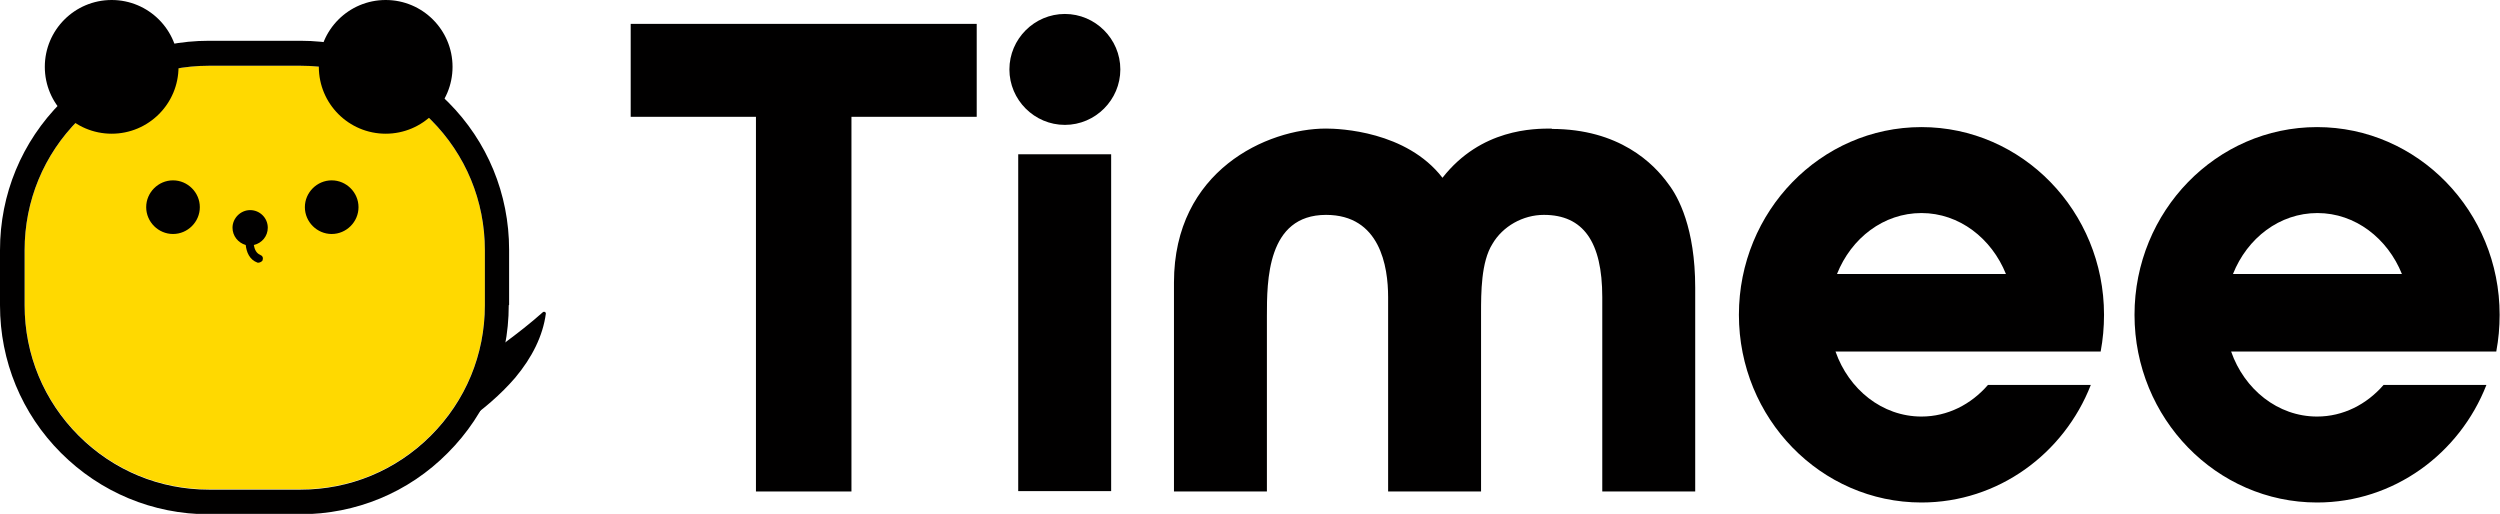 <?xml version="1.0" encoding="UTF-8"?>
<svg id="_レイヤー_2" data-name="レイヤー 2" xmlns="http://www.w3.org/2000/svg" viewBox="0 0 68.06 13.99">
  <defs>
    <style>
      .cls-1 {
        fill: #ffd900;
      }

      .cls-1, .cls-2 {
        stroke-width: 0px;
      }

      .cls-2 {
        fill: #010000;
      }
    </style>
  </defs>
  <g id="sp">
    <g>
      <g>
        <g>
          <path class="cls-1" d="M13.2,7.88s0,0,0,0v-1.07c0-1.34-.52-2.6-1.47-3.55-.95-.95-2.21-1.47-3.55-1.47h-2.49c-1.34,0-2.6.52-3.55,1.47-.95.95-1.47,2.21-1.47,3.55v1.49s0,0,0,0c0,1.34.52,2.6,1.47,3.55.95.95,2.21,1.47,3.55,1.47h2.49c1.34,0,2.6-.52,3.55-1.47.95-.95,1.47-2.21,1.47-3.55v-.43Z"/>
          <path class="cls-2" d="M13.86,8.3v-.43s0-1.07,0-1.07c0-1.52-.59-2.95-1.66-4.02-1.07-1.07-2.5-1.67-4.02-1.67h-2.49c-1.52,0-2.95.59-4.02,1.67C.59,3.86,0,5.29,0,6.81v.94h0s0,.56,0,.56c0,1.52.59,2.95,1.66,4.02,1.07,1.07,2.5,1.67,4.02,1.67h2.49c1.52,0,2.95-.59,4.02-1.67,1.07-1.07,1.66-2.5,1.66-4.02,0,0,0,0,0,0ZM8.18,13.33h-2.49c-1.34,0-2.6-.52-3.55-1.47-.95-.95-1.47-2.21-1.47-3.55h0s0-.56,0-.56v-.94c0-1.34.52-2.6,1.47-3.55.95-.95,2.21-1.47,3.55-1.47h2.49c1.34,0,2.6.52,3.55,1.47.95.95,1.47,2.21,1.47,3.55v1.07s0,0,0,0v.43c0,1.34-.52,2.6-1.47,3.55-.95.95-2.21,1.47-3.55,1.47Z"/>
        </g>
        <circle class="cls-2" cx="3.04" cy="1.82" r="1.82"/>
        <path class="cls-2" d="M9.76,5.64c0,.4-.33.73-.73.73s-.73-.33-.73-.73.33-.73.73-.73.73.33.73.73Z"/>
        <path class="cls-2" d="M5.44,5.64c0,.4-.33.73-.73.73s-.73-.33-.73-.73.33-.73.73-.73.73.33.73.73Z"/>
        <path class="cls-2" d="M7.09,6.94c-.11-.04-.16-.15-.18-.27.22-.05.38-.24.38-.47,0-.27-.22-.48-.48-.48s-.48.22-.48.48c0,.22.15.41.36.47.02.19.1.4.32.48h.04s.09-.02.1-.07c.02-.06,0-.12-.07-.14Z"/>
        <circle class="cls-2" cx="10.5" cy="1.82" r="1.82"/>
        <path class="cls-2" d="M14.84,8.49s-.03,0-.05,0c-.36.32-.71.59-1.02.82-.12.09-.23.17-.33.26,0,0-.01.01-.01.02l-.04.14c-.18.64-.48,1.24-.88,1.77-.01.02-.01.04,0,.05,0,0,.02.01.03.01,0,0,.02,0,.02,0,.59-.4,1.08-.83,1.46-1.27.47-.56.76-1.15.84-1.75,0-.02,0-.03-.02-.04Z"/>
      </g>
      <g>
        <polygon class="cls-2" points="17.17 3.18 20.58 3.18 20.58 13.38 23.18 13.38 23.18 3.18 26.59 3.18 26.59 .65 17.17 .65 17.17 3.18"/>
        <path class="cls-2" d="M57.19,9.56c.06-.32.09-.65.09-.99,0-2.82-2.23-5.11-4.97-5.11s-4.97,2.29-4.97,5.11,2.23,5.11,4.97,5.11c2.09,0,3.88-1.33,4.61-3.2h-2.8c-.46.53-1.1.86-1.81.86-1.07,0-1.98-.74-2.34-1.77h7.22ZM52.31,5.8c1.03,0,1.91.69,2.3,1.66h-4.6c.39-.98,1.27-1.66,2.3-1.66Z"/>
        <path class="cls-2" d="M67.96,9.56c.06-.32.09-.65.09-.99,0-2.82-2.23-5.11-4.97-5.11s-4.97,2.29-4.97,5.11,2.23,5.11,4.97,5.11c2.09,0,3.88-1.33,4.61-3.2h-2.8c-.46.53-1.1.86-1.81.86-1.07,0-1.98-.74-2.34-1.77h7.22ZM63.09,5.8c1.03,0,1.91.69,2.3,1.66h-4.6c.39-.98,1.27-1.66,2.3-1.66Z"/>
        <rect class="cls-2" x="27.72" y="4.2" width="2.53" height="9.17"/>
        <path class="cls-2" d="M28.99.38c-.83,0-1.51.68-1.51,1.51s.68,1.51,1.51,1.51,1.51-.68,1.51-1.51-.68-1.51-1.51-1.51Z"/>
        <path class="cls-2" d="M42.25,3.5c-.49,0-1.93,0-2.98,1.34-.98-1.27-2.8-1.34-3.17-1.34-1.6,0-4.14,1.14-4.14,4.19v5.69h2.53v-4.77c0-.96,0-2.76,1.61-2.76,1.47,0,1.69,1.4,1.69,2.24v5.29h2.53v-4.85c0-.56,0-1.4.31-1.89.28-.48.83-.79,1.4-.79,1.07,0,1.59.73,1.59,2.24v5.29h2.53v-5.55c0-1.62-.46-2.47-.73-2.82-.4-.56-1.34-1.5-3.18-1.5Z"/>
      </g>
    </g>
  </g>
</svg>